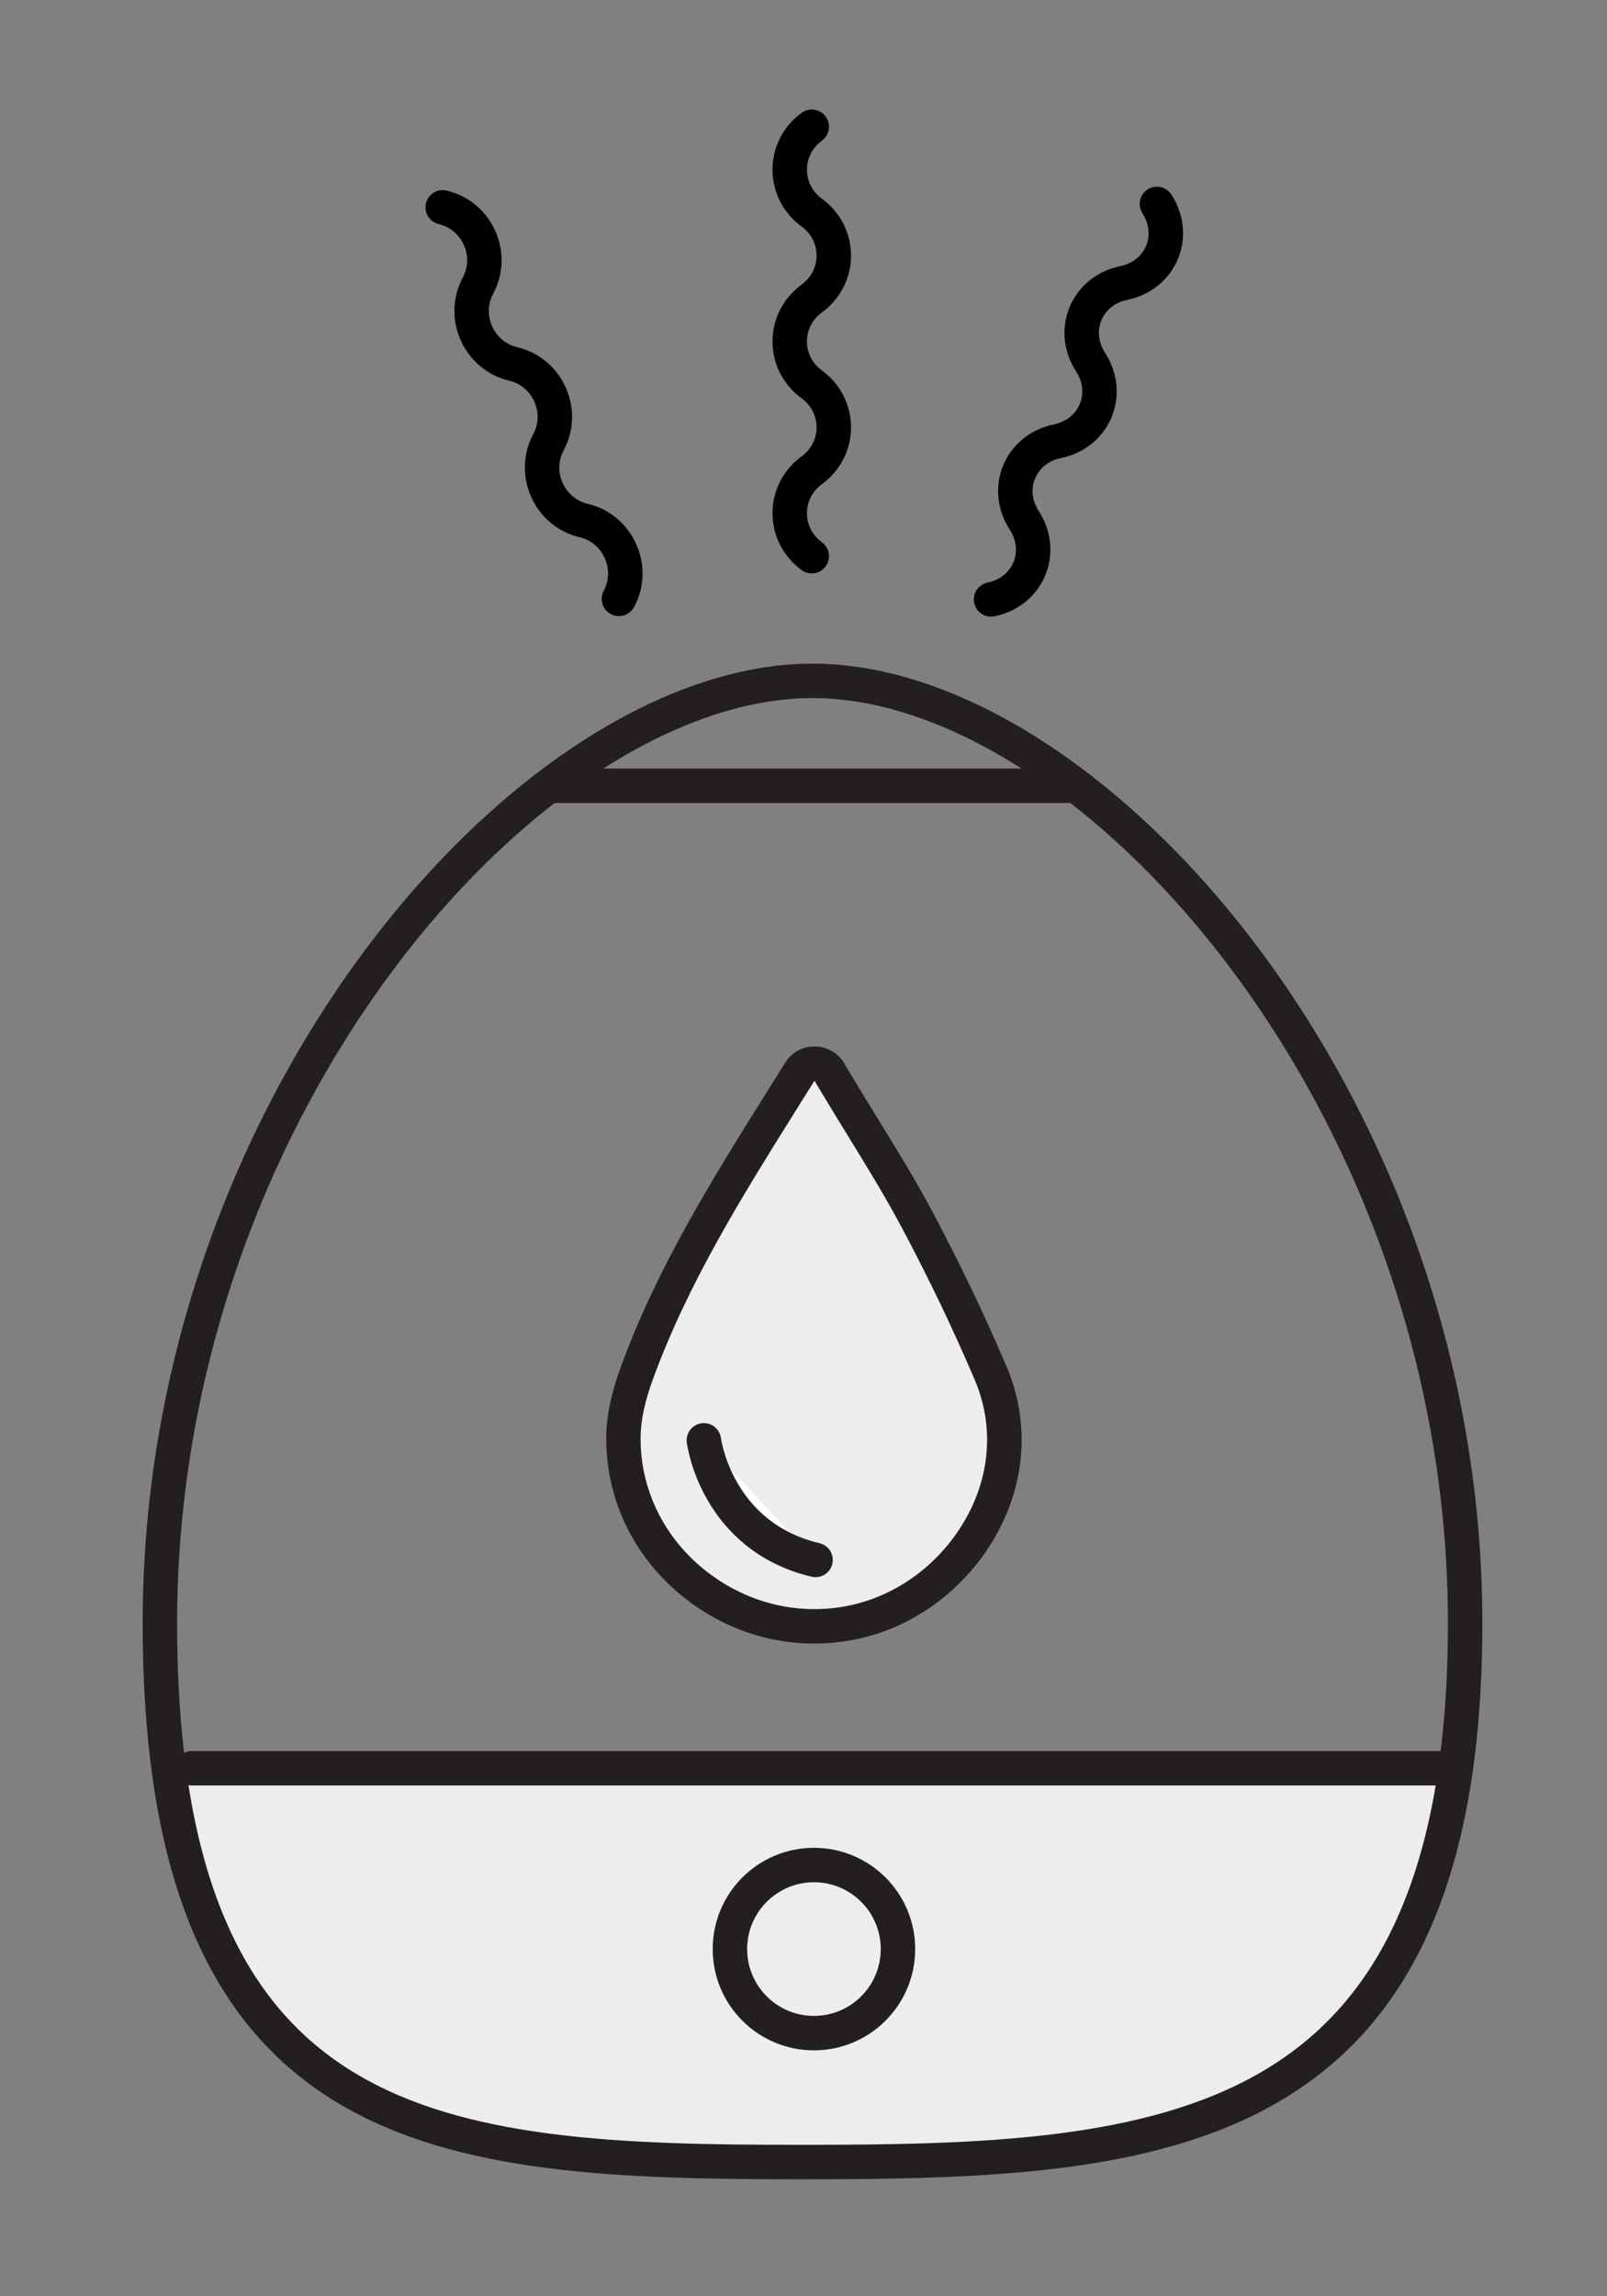 <?xml version="1.0" encoding="UTF-8"?><svg id="Layer_1" xmlns="http://www.w3.org/2000/svg" viewBox="0 0 140 200"><rect x="0" y="0" width="140" height="200" fill="#808080" stroke="none"/><defs><style>.cls-1{stroke-miterlimit:10;}.cls-1,.cls-2,.cls-3,.cls-4{stroke-width:3px;}.cls-1,.cls-2,.cls-4{fill:none;}.cls-1,.cls-3,.cls-4{stroke:#231f20;}.cls-5{fill:#ededeb;}.cls-6{fill:#231f20;}.cls-2{stroke:#000;}.cls-2,.cls-3,.cls-4{stroke-linecap:round;}.cls-3{fill:#fff;}.cls-3,.cls-4{stroke-linejoin:round;}</style></defs><path class="cls-5" d="M14.48,154.01H126.82s-3.49,27.92-22.7,31.91c-19.21,3.99-52.3,1.77-52.3,1.77,0,0-25.6,0-33.27-16.84-6.85-15.06-4.07-16.84-4.07-16.84Z"/><path class="cls-1" d="M127.64,141.36c0,45.32-26.37,46.95-57.77,46.95s-55.94-1.63-55.94-46.95S46.47,59.3,70.78,59.3s56.86,36.74,56.86,82.05Z"/><circle class="cls-1" cx="70.91" cy="169.76" r="7.32"/><g><path class="cls-5" d="M70.95,141.64c-3.74,0-7.31-1.25-10.34-3.62-4.09-3.21-6.38-7.94-6.29-12.99,.03-1.61,.4-3.35,1.17-5.46,3.14-8.58,7.85-16.1,12.84-24.07l1.36-2.17c.27-.44,.75-.7,1.27-.7h.01c.52,0,1,.28,1.27,.73l.65,1.09c.76,1.27,1.52,2.5,2.26,3.71,1.71,2.78,3.31,5.38,4.77,8.13,2.35,4.42,4.5,8.9,6.37,13.31,1.72,4.04,1.58,8.5-.4,12.55-2.15,4.39-6.16,7.73-10.74,8.95-1.38,.37-2.8,.55-4.21,.55Z"/><path class="cls-6" d="M70.96,94.13l.65,1.09c.77,1.28,1.53,2.52,2.28,3.74,1.68,2.74,3.27,5.32,4.71,8.03,2.33,4.38,4.46,8.82,6.32,13.2,1.55,3.63,1.42,7.65-.37,11.3-1.96,4.01-5.61,7.05-9.78,8.16-1.27,.34-2.55,.5-3.83,.5-3.35,0-6.64-1.13-9.41-3.3-3.71-2.91-5.8-7.21-5.72-11.78,.03-1.44,.37-3.02,1.08-4.97,3.09-8.43,7.75-15.89,12.7-23.79l1.36-2.17m0-3c-1.03,0-1.99,.53-2.54,1.41l-1.36,2.17c-5.03,8.03-9.78,15.62-12.97,24.35-.83,2.27-1.23,4.16-1.26,5.94-.1,5.52,2.4,10.7,6.86,14.2,3.29,2.58,7.18,3.94,11.26,3.94,1.54,0,3.09-.2,4.6-.6,5-1.32,9.37-4.96,11.71-9.74,2.18-4.45,2.33-9.34,.44-13.79-1.9-4.46-4.06-8.98-6.43-13.43-1.49-2.8-3.1-5.42-4.81-8.19-.74-1.21-1.5-2.44-2.26-3.71l-.65-1.09c-.54-.9-1.5-1.45-2.54-1.46-.01,0-.02,0-.03,0h0Z"/></g><path class="cls-3" d="M61.32,125.45s1.04,8.34,9.73,10.42"/><line class="cls-4" x1="16.71" y1="154.01" x2="126.82" y2="154.01"/><line class="cls-1" x1="48.08" y1="68.44" x2="93.55" y2="68.44"/><path class="cls-2" d="M70.72,11.04c-2.56,1.87-2.56,5.61,0,7.48,2.56,1.87,2.56,5.61,0,7.48-2.56,1.87-2.56,5.61,0,7.48,2.56,1.87,2.56,5.61,0,7.48-2.56,1.87-2.56,5.61,0,7.48"/><path class="cls-2" d="M100.79,17.76c1.79,2.78,.34,6.22-2.89,6.89-3.23,.67-4.68,4.12-2.89,6.89,1.79,2.78,.34,6.22-2.89,6.89-3.23,.67-4.68,4.12-2.89,6.89,1.79,2.78,.34,6.22-2.89,6.89"/><path class="cls-2" d="M38.57,18.06c2.99,.7,4.53,4.11,3.07,6.82-1.45,2.71,.08,6.11,3.07,6.82,2.99,.7,4.53,4.11,3.07,6.82-1.45,2.71,.08,6.11,3.07,6.82,2.99,.7,4.53,4.11,3.07,6.82"/></svg>